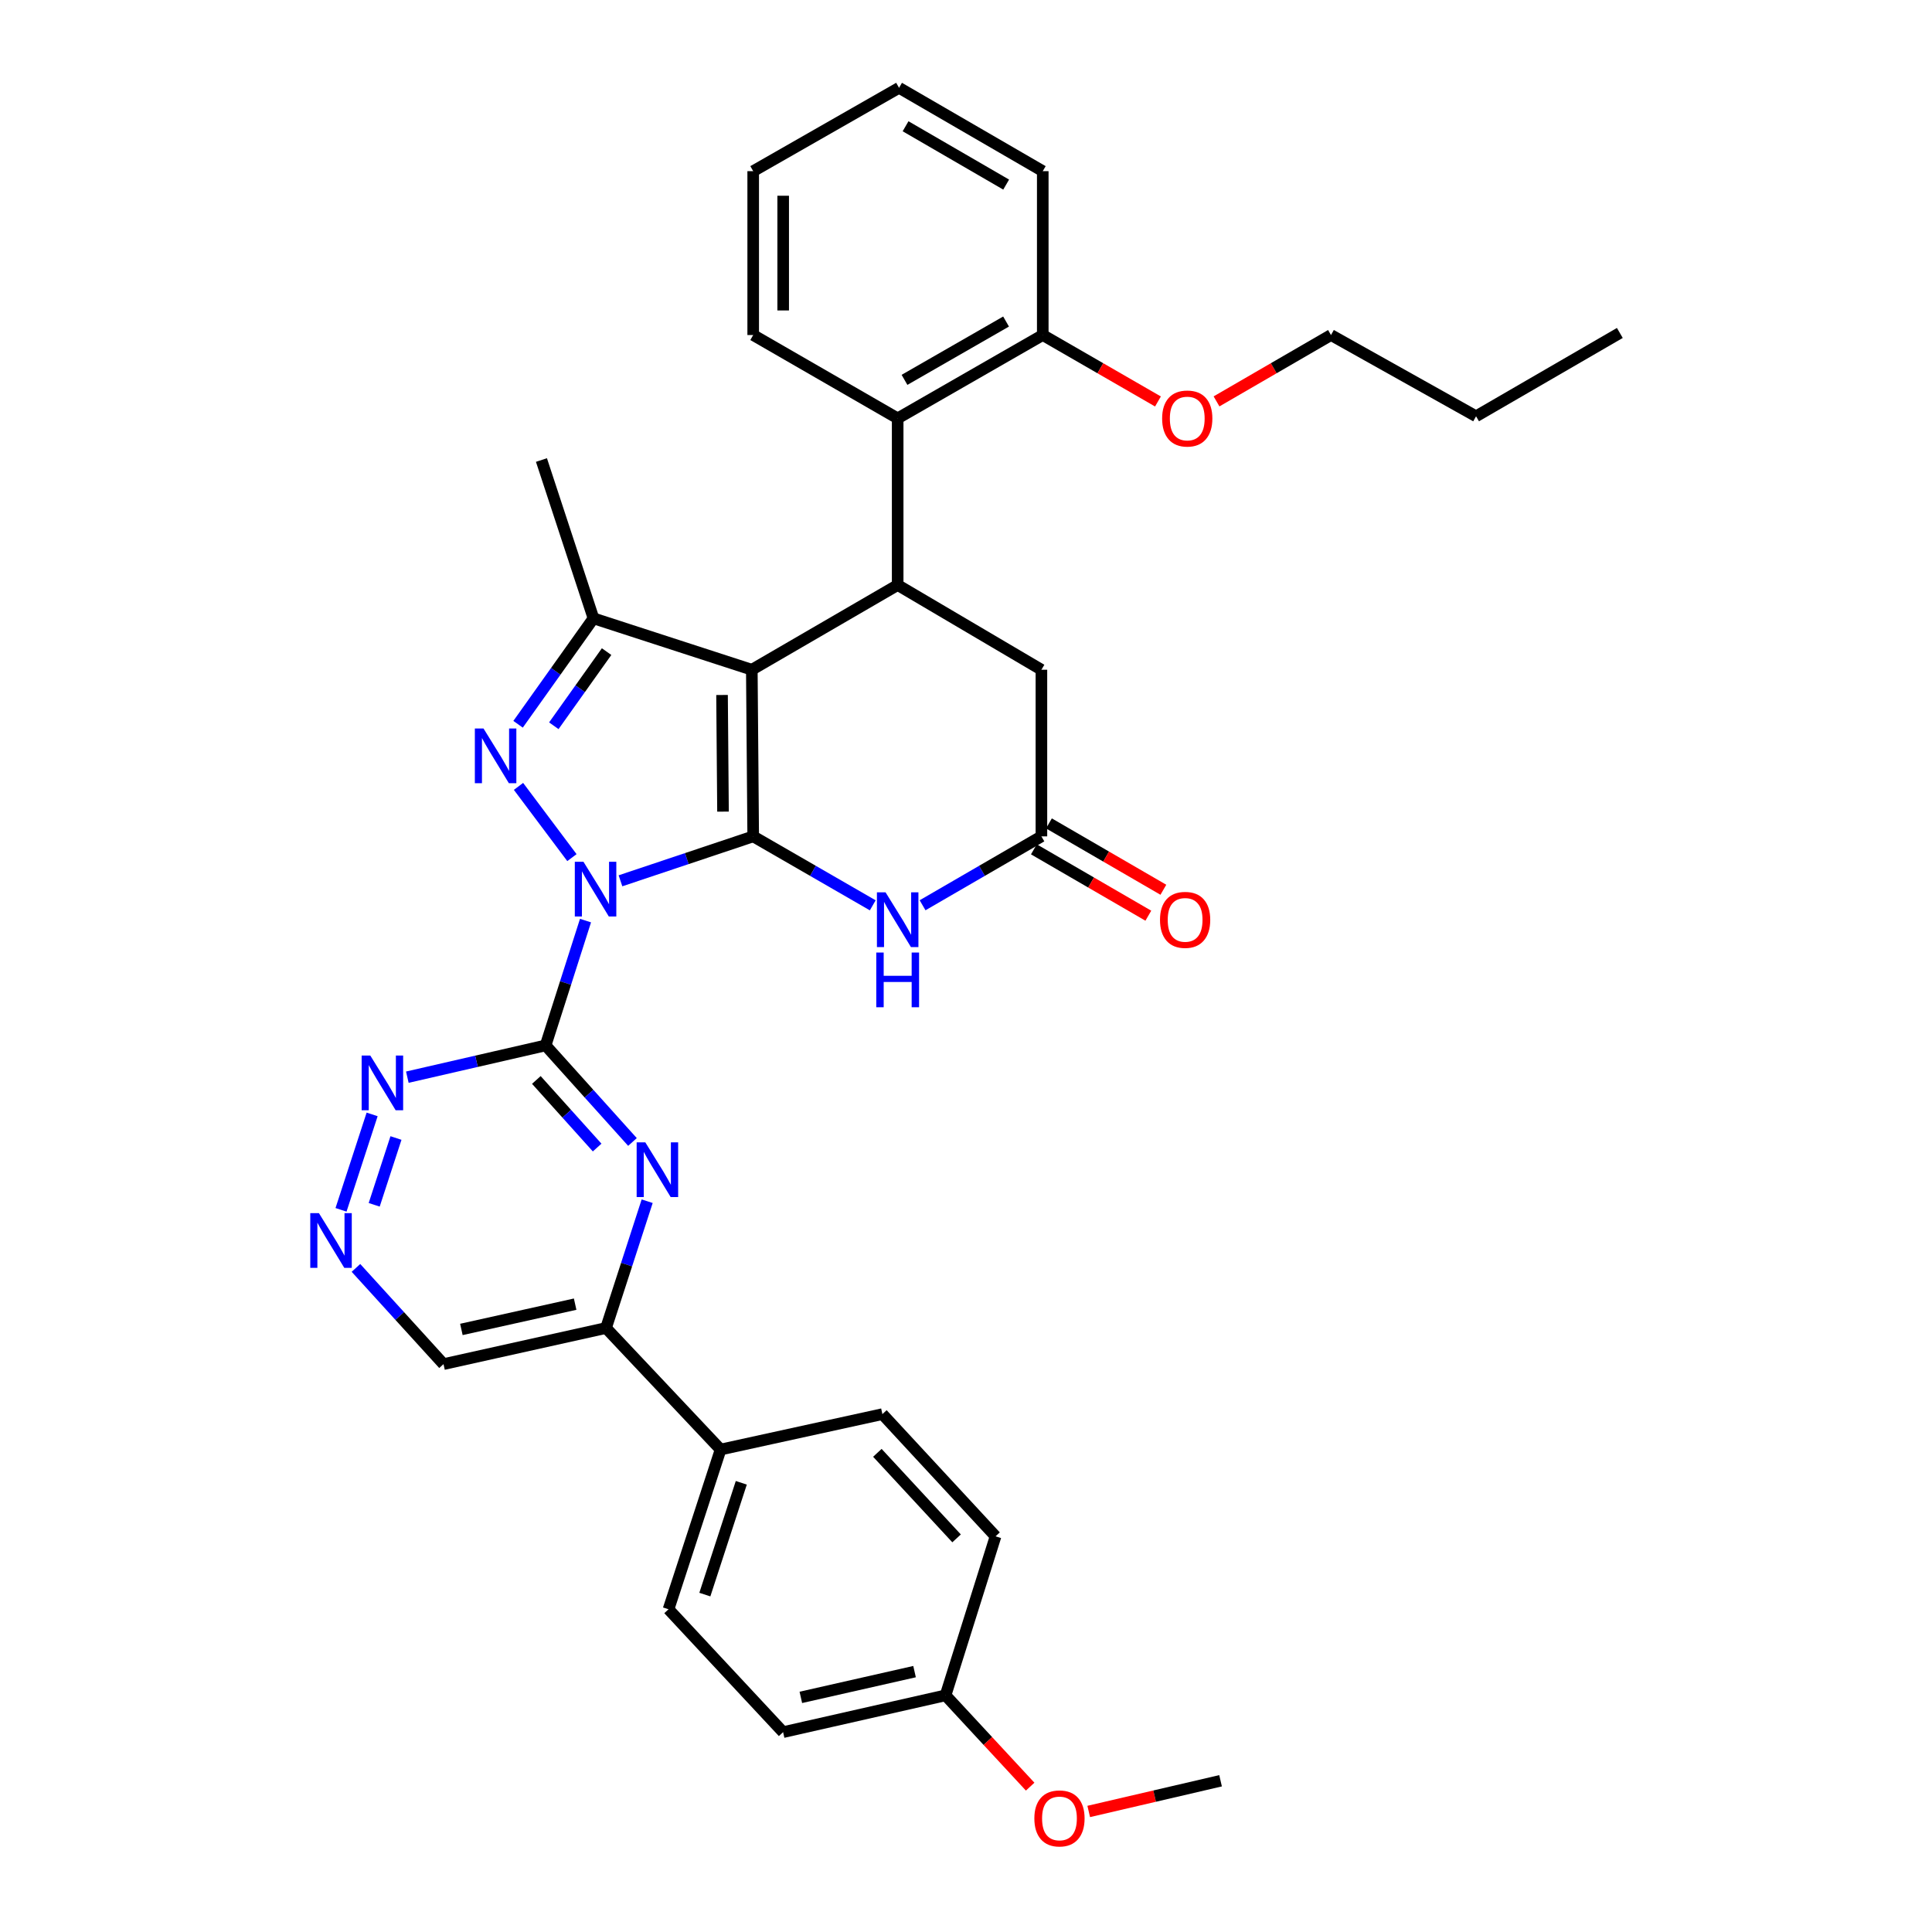 <?xml version='1.0' encoding='iso-8859-1'?>
<svg version='1.1' baseProfile='full'
              xmlns='http://www.w3.org/2000/svg'
                      xmlns:rdkit='http://www.rdkit.org/xml'
                      xmlns:xlink='http://www.w3.org/1999/xlink'
                  xml:space='preserve'
width='1000px' height='1000px' viewBox='0 0 1000 1000'>
<!-- END OF HEADER -->
<rect style='opacity:1.0;fill:#FFFFFF;stroke:none' width='1000' height='1000' x='0' y='0'> </rect>
<path class='bond-0' d='M 321.155,455.903 L 355.504,444.403' style='fill:none;fill-rule:evenodd;stroke:#0000FF;stroke-width:6px;stroke-linecap:butt;stroke-linejoin:miter;stroke-opacity:1' />
<path class='bond-0' d='M 355.504,444.403 L 389.854,432.904' style='fill:none;fill-rule:evenodd;stroke:#000000;stroke-width:6px;stroke-linecap:butt;stroke-linejoin:miter;stroke-opacity:1' />
<path class='bond-2' d='M 296.028,443.902 L 268.376,407.031' style='fill:none;fill-rule:evenodd;stroke:#0000FF;stroke-width:6px;stroke-linecap:butt;stroke-linejoin:miter;stroke-opacity:1' />
<path class='bond-3' d='M 303.058,476.501 L 292.732,508.801' style='fill:none;fill-rule:evenodd;stroke:#0000FF;stroke-width:6px;stroke-linecap:butt;stroke-linejoin:miter;stroke-opacity:1' />
<path class='bond-3' d='M 292.732,508.801 L 282.406,541.102' style='fill:none;fill-rule:evenodd;stroke:#000000;stroke-width:6px;stroke-linecap:butt;stroke-linejoin:miter;stroke-opacity:1' />
<path class='bond-1' d='M 389.854,432.904 L 389.138,346.657' style='fill:none;fill-rule:evenodd;stroke:#000000;stroke-width:6px;stroke-linecap:butt;stroke-linejoin:miter;stroke-opacity:1' />
<path class='bond-1' d='M 374.228,420.095 L 373.727,359.723' style='fill:none;fill-rule:evenodd;stroke:#000000;stroke-width:6px;stroke-linecap:butt;stroke-linejoin:miter;stroke-opacity:1' />
<path class='bond-5' d='M 389.854,432.904 L 420.794,450.751' style='fill:none;fill-rule:evenodd;stroke:#000000;stroke-width:6px;stroke-linecap:butt;stroke-linejoin:miter;stroke-opacity:1' />
<path class='bond-5' d='M 420.794,450.751 L 451.735,468.599' style='fill:none;fill-rule:evenodd;stroke:#0000FF;stroke-width:6px;stroke-linecap:butt;stroke-linejoin:miter;stroke-opacity:1' />
<path class='bond-6' d='M 389.138,346.657 L 464.633,302.805' style='fill:none;fill-rule:evenodd;stroke:#000000;stroke-width:6px;stroke-linecap:butt;stroke-linejoin:miter;stroke-opacity:1' />
<path class='bond-34' d='M 389.138,346.657 L 307.186,320.05' style='fill:none;fill-rule:evenodd;stroke:#000000;stroke-width:6px;stroke-linecap:butt;stroke-linejoin:miter;stroke-opacity:1' />
<path class='bond-4' d='M 268.157,374.88 L 287.671,347.465' style='fill:none;fill-rule:evenodd;stroke:#0000FF;stroke-width:6px;stroke-linecap:butt;stroke-linejoin:miter;stroke-opacity:1' />
<path class='bond-4' d='M 287.671,347.465 L 307.186,320.05' style='fill:none;fill-rule:evenodd;stroke:#000000;stroke-width:6px;stroke-linecap:butt;stroke-linejoin:miter;stroke-opacity:1' />
<path class='bond-4' d='M 286.655,375.656 L 300.315,356.465' style='fill:none;fill-rule:evenodd;stroke:#0000FF;stroke-width:6px;stroke-linecap:butt;stroke-linejoin:miter;stroke-opacity:1' />
<path class='bond-4' d='M 300.315,356.465 L 313.975,337.274' style='fill:none;fill-rule:evenodd;stroke:#000000;stroke-width:6px;stroke-linecap:butt;stroke-linejoin:miter;stroke-opacity:1' />
<path class='bond-7' d='M 282.406,541.102 L 304.886,566.094' style='fill:none;fill-rule:evenodd;stroke:#000000;stroke-width:6px;stroke-linecap:butt;stroke-linejoin:miter;stroke-opacity:1' />
<path class='bond-7' d='M 304.886,566.094 L 327.366,591.086' style='fill:none;fill-rule:evenodd;stroke:#0000FF;stroke-width:6px;stroke-linecap:butt;stroke-linejoin:miter;stroke-opacity:1' />
<path class='bond-7' d='M 277.611,558.978 L 293.347,576.472' style='fill:none;fill-rule:evenodd;stroke:#000000;stroke-width:6px;stroke-linecap:butt;stroke-linejoin:miter;stroke-opacity:1' />
<path class='bond-7' d='M 293.347,576.472 L 309.083,593.967' style='fill:none;fill-rule:evenodd;stroke:#0000FF;stroke-width:6px;stroke-linecap:butt;stroke-linejoin:miter;stroke-opacity:1' />
<path class='bond-10' d='M 282.406,541.102 L 246.62,549.323' style='fill:none;fill-rule:evenodd;stroke:#000000;stroke-width:6px;stroke-linecap:butt;stroke-linejoin:miter;stroke-opacity:1' />
<path class='bond-10' d='M 246.62,549.323 L 210.834,557.545' style='fill:none;fill-rule:evenodd;stroke:#0000FF;stroke-width:6px;stroke-linecap:butt;stroke-linejoin:miter;stroke-opacity:1' />
<path class='bond-21' d='M 307.186,320.05 L 280.251,238.106' style='fill:none;fill-rule:evenodd;stroke:#000000;stroke-width:6px;stroke-linecap:butt;stroke-linejoin:miter;stroke-opacity:1' />
<path class='bond-8' d='M 477.523,468.566 L 508.278,450.735' style='fill:none;fill-rule:evenodd;stroke:#0000FF;stroke-width:6px;stroke-linecap:butt;stroke-linejoin:miter;stroke-opacity:1' />
<path class='bond-8' d='M 508.278,450.735 L 539.033,432.904' style='fill:none;fill-rule:evenodd;stroke:#000000;stroke-width:6px;stroke-linecap:butt;stroke-linejoin:miter;stroke-opacity:1' />
<path class='bond-9' d='M 464.633,302.805 L 464.633,216.542' style='fill:none;fill-rule:evenodd;stroke:#000000;stroke-width:6px;stroke-linecap:butt;stroke-linejoin:miter;stroke-opacity:1' />
<path class='bond-36' d='M 464.633,302.805 L 539.033,346.657' style='fill:none;fill-rule:evenodd;stroke:#000000;stroke-width:6px;stroke-linecap:butt;stroke-linejoin:miter;stroke-opacity:1' />
<path class='bond-11' d='M 334.975,621.744 L 324.327,654.56' style='fill:none;fill-rule:evenodd;stroke:#0000FF;stroke-width:6px;stroke-linecap:butt;stroke-linejoin:miter;stroke-opacity:1' />
<path class='bond-11' d='M 324.327,654.56 L 313.678,687.375' style='fill:none;fill-rule:evenodd;stroke:#000000;stroke-width:6px;stroke-linecap:butt;stroke-linejoin:miter;stroke-opacity:1' />
<path class='bond-13' d='M 539.033,432.904 L 539.033,346.657' style='fill:none;fill-rule:evenodd;stroke:#000000;stroke-width:6px;stroke-linecap:butt;stroke-linejoin:miter;stroke-opacity:1' />
<path class='bond-16' d='M 535.14,439.616 L 564.756,456.791' style='fill:none;fill-rule:evenodd;stroke:#000000;stroke-width:6px;stroke-linecap:butt;stroke-linejoin:miter;stroke-opacity:1' />
<path class='bond-16' d='M 564.756,456.791 L 594.373,473.967' style='fill:none;fill-rule:evenodd;stroke:#FF0000;stroke-width:6px;stroke-linecap:butt;stroke-linejoin:miter;stroke-opacity:1' />
<path class='bond-16' d='M 542.926,426.191 L 572.542,443.366' style='fill:none;fill-rule:evenodd;stroke:#000000;stroke-width:6px;stroke-linecap:butt;stroke-linejoin:miter;stroke-opacity:1' />
<path class='bond-16' d='M 572.542,443.366 L 602.158,460.541' style='fill:none;fill-rule:evenodd;stroke:#FF0000;stroke-width:6px;stroke-linecap:butt;stroke-linejoin:miter;stroke-opacity:1' />
<path class='bond-15' d='M 464.633,216.542 L 539.731,173.414' style='fill:none;fill-rule:evenodd;stroke:#000000;stroke-width:6px;stroke-linecap:butt;stroke-linejoin:miter;stroke-opacity:1' />
<path class='bond-15' d='M 468.169,196.614 L 520.738,166.425' style='fill:none;fill-rule:evenodd;stroke:#000000;stroke-width:6px;stroke-linecap:butt;stroke-linejoin:miter;stroke-opacity:1' />
<path class='bond-25' d='M 464.633,216.542 L 389.854,173.414' style='fill:none;fill-rule:evenodd;stroke:#000000;stroke-width:6px;stroke-linecap:butt;stroke-linejoin:miter;stroke-opacity:1' />
<path class='bond-12' d='M 192.612,576.815 L 176.512,626.207' style='fill:none;fill-rule:evenodd;stroke:#0000FF;stroke-width:6px;stroke-linecap:butt;stroke-linejoin:miter;stroke-opacity:1' />
<path class='bond-12' d='M 204.953,589.033 L 193.683,623.608' style='fill:none;fill-rule:evenodd;stroke:#0000FF;stroke-width:6px;stroke-linecap:butt;stroke-linejoin:miter;stroke-opacity:1' />
<path class='bond-14' d='M 313.678,687.375 L 372.981,750.281' style='fill:none;fill-rule:evenodd;stroke:#000000;stroke-width:6px;stroke-linecap:butt;stroke-linejoin:miter;stroke-opacity:1' />
<path class='bond-35' d='M 313.678,687.375 L 229.562,706.067' style='fill:none;fill-rule:evenodd;stroke:#000000;stroke-width:6px;stroke-linecap:butt;stroke-linejoin:miter;stroke-opacity:1' />
<path class='bond-35' d='M 297.694,675.028 L 238.812,688.113' style='fill:none;fill-rule:evenodd;stroke:#000000;stroke-width:6px;stroke-linecap:butt;stroke-linejoin:miter;stroke-opacity:1' />
<path class='bond-17' d='M 184.24,656.262 L 206.901,681.165' style='fill:none;fill-rule:evenodd;stroke:#0000FF;stroke-width:6px;stroke-linecap:butt;stroke-linejoin:miter;stroke-opacity:1' />
<path class='bond-17' d='M 206.901,681.165 L 229.562,706.067' style='fill:none;fill-rule:evenodd;stroke:#000000;stroke-width:6px;stroke-linecap:butt;stroke-linejoin:miter;stroke-opacity:1' />
<path class='bond-18' d='M 372.981,750.281 L 346.028,832.949' style='fill:none;fill-rule:evenodd;stroke:#000000;stroke-width:6px;stroke-linecap:butt;stroke-linejoin:miter;stroke-opacity:1' />
<path class='bond-18' d='M 383.693,767.492 L 364.826,825.36' style='fill:none;fill-rule:evenodd;stroke:#000000;stroke-width:6px;stroke-linecap:butt;stroke-linejoin:miter;stroke-opacity:1' />
<path class='bond-19' d='M 372.981,750.281 L 456.727,731.951' style='fill:none;fill-rule:evenodd;stroke:#000000;stroke-width:6px;stroke-linecap:butt;stroke-linejoin:miter;stroke-opacity:1' />
<path class='bond-24' d='M 539.731,173.414 L 569.546,190.607' style='fill:none;fill-rule:evenodd;stroke:#000000;stroke-width:6px;stroke-linecap:butt;stroke-linejoin:miter;stroke-opacity:1' />
<path class='bond-24' d='M 569.546,190.607 L 599.36,207.801' style='fill:none;fill-rule:evenodd;stroke:#FF0000;stroke-width:6px;stroke-linecap:butt;stroke-linejoin:miter;stroke-opacity:1' />
<path class='bond-27' d='M 539.731,173.414 L 539.731,88.591' style='fill:none;fill-rule:evenodd;stroke:#000000;stroke-width:6px;stroke-linecap:butt;stroke-linejoin:miter;stroke-opacity:1' />
<path class='bond-23' d='M 346.028,832.949 L 405.331,896.554' style='fill:none;fill-rule:evenodd;stroke:#000000;stroke-width:6px;stroke-linecap:butt;stroke-linejoin:miter;stroke-opacity:1' />
<path class='bond-22' d='M 456.727,731.951 L 515.296,795.202' style='fill:none;fill-rule:evenodd;stroke:#000000;stroke-width:6px;stroke-linecap:butt;stroke-linejoin:miter;stroke-opacity:1' />
<path class='bond-22' d='M 454.125,751.983 L 495.123,796.259' style='fill:none;fill-rule:evenodd;stroke:#000000;stroke-width:6px;stroke-linecap:butt;stroke-linejoin:miter;stroke-opacity:1' />
<path class='bond-20' d='M 489.413,877.508 L 515.296,795.202' style='fill:none;fill-rule:evenodd;stroke:#000000;stroke-width:6px;stroke-linecap:butt;stroke-linejoin:miter;stroke-opacity:1' />
<path class='bond-26' d='M 489.413,877.508 L 511.312,901.136' style='fill:none;fill-rule:evenodd;stroke:#000000;stroke-width:6px;stroke-linecap:butt;stroke-linejoin:miter;stroke-opacity:1' />
<path class='bond-26' d='M 511.312,901.136 L 533.21,924.764' style='fill:none;fill-rule:evenodd;stroke:#FF0000;stroke-width:6px;stroke-linecap:butt;stroke-linejoin:miter;stroke-opacity:1' />
<path class='bond-37' d='M 489.413,877.508 L 405.331,896.554' style='fill:none;fill-rule:evenodd;stroke:#000000;stroke-width:6px;stroke-linecap:butt;stroke-linejoin:miter;stroke-opacity:1' />
<path class='bond-37' d='M 473.372,865.229 L 414.514,878.561' style='fill:none;fill-rule:evenodd;stroke:#000000;stroke-width:6px;stroke-linecap:butt;stroke-linejoin:miter;stroke-opacity:1' />
<path class='bond-28' d='M 629.669,207.76 L 659.294,190.587' style='fill:none;fill-rule:evenodd;stroke:#FF0000;stroke-width:6px;stroke-linecap:butt;stroke-linejoin:miter;stroke-opacity:1' />
<path class='bond-28' d='M 659.294,190.587 L 688.918,173.414' style='fill:none;fill-rule:evenodd;stroke:#000000;stroke-width:6px;stroke-linecap:butt;stroke-linejoin:miter;stroke-opacity:1' />
<path class='bond-31' d='M 389.854,173.414 L 389.854,88.591' style='fill:none;fill-rule:evenodd;stroke:#000000;stroke-width:6px;stroke-linecap:butt;stroke-linejoin:miter;stroke-opacity:1' />
<path class='bond-31' d='M 405.374,160.691 L 405.374,101.314' style='fill:none;fill-rule:evenodd;stroke:#000000;stroke-width:6px;stroke-linecap:butt;stroke-linejoin:miter;stroke-opacity:1' />
<path class='bond-29' d='M 563.519,937.606 L 597.641,929.664' style='fill:none;fill-rule:evenodd;stroke:#FF0000;stroke-width:6px;stroke-linecap:butt;stroke-linejoin:miter;stroke-opacity:1' />
<path class='bond-29' d='M 597.641,929.664 L 631.763,921.722' style='fill:none;fill-rule:evenodd;stroke:#000000;stroke-width:6px;stroke-linecap:butt;stroke-linejoin:miter;stroke-opacity:1' />
<path class='bond-38' d='M 539.731,88.591 L 465.349,45.455' style='fill:none;fill-rule:evenodd;stroke:#000000;stroke-width:6px;stroke-linecap:butt;stroke-linejoin:miter;stroke-opacity:1' />
<path class='bond-38' d='M 520.788,95.546 L 468.72,65.35' style='fill:none;fill-rule:evenodd;stroke:#000000;stroke-width:6px;stroke-linecap:butt;stroke-linejoin:miter;stroke-opacity:1' />
<path class='bond-30' d='M 688.918,173.414 L 764.008,215.464' style='fill:none;fill-rule:evenodd;stroke:#000000;stroke-width:6px;stroke-linecap:butt;stroke-linejoin:miter;stroke-opacity:1' />
<path class='bond-32' d='M 764.008,215.464 L 838.425,172.337' style='fill:none;fill-rule:evenodd;stroke:#000000;stroke-width:6px;stroke-linecap:butt;stroke-linejoin:miter;stroke-opacity:1' />
<path class='bond-33' d='M 389.854,88.591 L 465.349,45.455' style='fill:none;fill-rule:evenodd;stroke:#000000;stroke-width:6px;stroke-linecap:butt;stroke-linejoin:miter;stroke-opacity:1' />
<path  class='atom-0' d='M 302.004 446.058
L 311.284 461.058
Q 312.204 462.538, 313.684 465.218
Q 315.164 467.898, 315.244 468.058
L 315.244 446.058
L 319.004 446.058
L 319.004 474.378
L 315.124 474.378
L 305.164 457.978
Q 304.004 456.058, 302.764 453.858
Q 301.564 451.658, 301.204 450.978
L 301.204 474.378
L 297.524 474.378
L 297.524 446.058
L 302.004 446.058
' fill='#0000FF'/>
<path  class='atom-3' d='M 250.263 377.065
L 259.543 392.065
Q 260.463 393.545, 261.943 396.225
Q 263.423 398.905, 263.503 399.065
L 263.503 377.065
L 267.263 377.065
L 267.263 405.385
L 263.383 405.385
L 253.423 388.985
Q 252.263 387.065, 251.023 384.865
Q 249.823 382.665, 249.463 381.985
L 249.463 405.385
L 245.783 405.385
L 245.783 377.065
L 250.263 377.065
' fill='#0000FF'/>
<path  class='atom-6' d='M 458.373 461.88
L 467.653 476.88
Q 468.573 478.36, 470.053 481.04
Q 471.533 483.72, 471.613 483.88
L 471.613 461.88
L 475.373 461.88
L 475.373 490.2
L 471.493 490.2
L 461.533 473.8
Q 460.373 471.88, 459.133 469.68
Q 457.933 467.48, 457.573 466.8
L 457.573 490.2
L 453.893 490.2
L 453.893 461.88
L 458.373 461.88
' fill='#0000FF'/>
<path  class='atom-6' d='M 453.553 493.032
L 457.393 493.032
L 457.393 505.072
L 471.873 505.072
L 471.873 493.032
L 475.713 493.032
L 475.713 521.352
L 471.873 521.352
L 471.873 508.272
L 457.393 508.272
L 457.393 521.352
L 453.553 521.352
L 453.553 493.032
' fill='#0000FF'/>
<path  class='atom-8' d='M 334.009 591.271
L 343.289 606.271
Q 344.209 607.751, 345.689 610.431
Q 347.169 613.111, 347.249 613.271
L 347.249 591.271
L 351.009 591.271
L 351.009 619.591
L 347.129 619.591
L 337.169 603.191
Q 336.009 601.271, 334.769 599.071
Q 333.569 596.871, 333.209 596.191
L 333.209 619.591
L 329.529 619.591
L 329.529 591.271
L 334.009 591.271
' fill='#0000FF'/>
<path  class='atom-11' d='M 191.667 546.35
L 200.947 561.35
Q 201.867 562.83, 203.347 565.51
Q 204.827 568.19, 204.907 568.35
L 204.907 546.35
L 208.667 546.35
L 208.667 574.67
L 204.787 574.67
L 194.827 558.27
Q 193.667 556.35, 192.427 554.15
Q 191.227 551.95, 190.867 551.27
L 190.867 574.67
L 187.187 574.67
L 187.187 546.35
L 191.667 546.35
' fill='#0000FF'/>
<path  class='atom-13' d='M 165.077 627.923
L 174.357 642.923
Q 175.277 644.403, 176.757 647.083
Q 178.237 649.763, 178.317 649.923
L 178.317 627.923
L 182.077 627.923
L 182.077 656.243
L 178.197 656.243
L 168.237 639.843
Q 167.077 637.923, 165.837 635.723
Q 164.637 633.523, 164.277 632.843
L 164.277 656.243
L 160.597 656.243
L 160.597 627.923
L 165.077 627.923
' fill='#0000FF'/>
<path  class='atom-17' d='M 600.415 476.12
Q 600.415 469.32, 603.775 465.52
Q 607.135 461.72, 613.415 461.72
Q 619.695 461.72, 623.055 465.52
Q 626.415 469.32, 626.415 476.12
Q 626.415 483, 623.015 486.92
Q 619.615 490.8, 613.415 490.8
Q 607.175 490.8, 603.775 486.92
Q 600.415 483.04, 600.415 476.12
M 613.415 487.6
Q 617.735 487.6, 620.055 484.72
Q 622.415 481.8, 622.415 476.12
Q 622.415 470.56, 620.055 467.76
Q 617.735 464.92, 613.415 464.92
Q 609.095 464.92, 606.735 467.72
Q 604.415 470.52, 604.415 476.12
Q 604.415 481.84, 606.735 484.72
Q 609.095 487.6, 613.415 487.6
' fill='#FF0000'/>
<path  class='atom-25' d='M 601.519 216.622
Q 601.519 209.822, 604.879 206.022
Q 608.239 202.222, 614.519 202.222
Q 620.799 202.222, 624.159 206.022
Q 627.519 209.822, 627.519 216.622
Q 627.519 223.502, 624.119 227.422
Q 620.719 231.302, 614.519 231.302
Q 608.279 231.302, 604.879 227.422
Q 601.519 223.542, 601.519 216.622
M 614.519 228.102
Q 618.839 228.102, 621.159 225.222
Q 623.519 222.302, 623.519 216.622
Q 623.519 211.062, 621.159 208.262
Q 618.839 205.422, 614.519 205.422
Q 610.199 205.422, 607.839 208.222
Q 605.519 211.022, 605.519 216.622
Q 605.519 222.342, 607.839 225.222
Q 610.199 228.102, 614.519 228.102
' fill='#FF0000'/>
<path  class='atom-27' d='M 535.379 941.21
Q 535.379 934.41, 538.739 930.61
Q 542.099 926.81, 548.379 926.81
Q 554.659 926.81, 558.019 930.61
Q 561.379 934.41, 561.379 941.21
Q 561.379 948.09, 557.979 952.01
Q 554.579 955.89, 548.379 955.89
Q 542.139 955.89, 538.739 952.01
Q 535.379 948.13, 535.379 941.21
M 548.379 952.69
Q 552.699 952.69, 555.019 949.81
Q 557.379 946.89, 557.379 941.21
Q 557.379 935.65, 555.019 932.85
Q 552.699 930.01, 548.379 930.01
Q 544.059 930.01, 541.699 932.81
Q 539.379 935.61, 539.379 941.21
Q 539.379 946.93, 541.699 949.81
Q 544.059 952.69, 548.379 952.69
' fill='#FF0000'/>
</svg>
